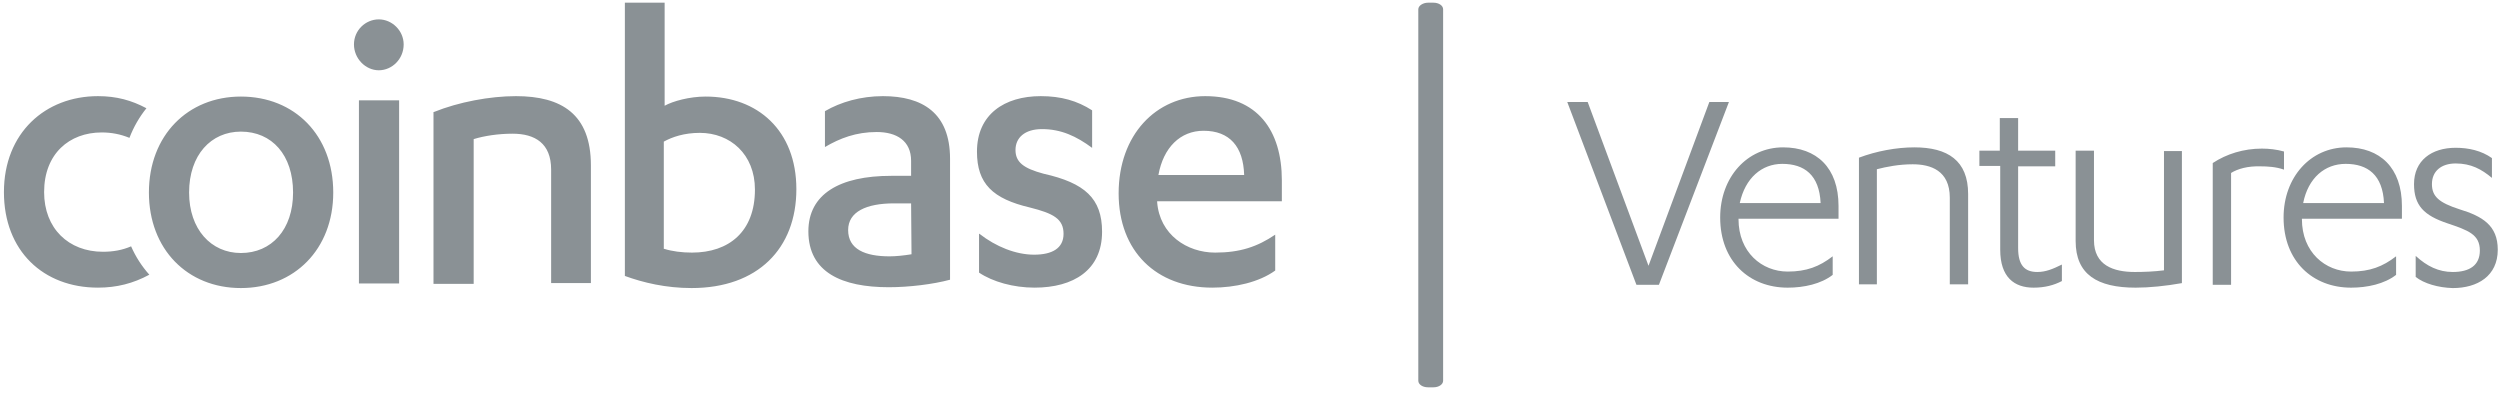 <svg width="234" height="37" viewBox="0 0 234 37" fill="none" xmlns="http://www.w3.org/2000/svg">
<path d="M12.271 23.057C12.697 24.033 13.279 24.931 13.977 25.712C12.465 26.532 10.914 26.923 9.169 26.923C4.051 26.923 0.368 23.487 0.368 17.981C0.368 12.436 4.245 8.999 9.169 8.999C10.914 8.999 12.31 9.39 13.706 10.132C13.046 10.952 12.504 11.889 12.116 12.904C11.263 12.553 10.41 12.397 9.518 12.397C6.494 12.397 4.129 14.388 4.129 17.981C4.129 21.378 6.416 23.565 9.635 23.565C10.604 23.565 11.457 23.409 12.271 23.057ZM22.546 9.038C27.586 9.038 31.192 12.67 31.192 18.02C31.192 23.33 27.547 26.962 22.546 26.962C17.544 26.962 13.938 23.33 13.938 18.02C13.938 12.67 17.583 9.038 22.546 9.038ZM22.546 12.319C19.754 12.319 17.699 14.505 17.699 18.02C17.699 21.456 19.754 23.682 22.546 23.682C25.415 23.682 27.431 21.495 27.431 18.02C27.431 14.505 25.454 12.319 22.546 12.319ZM33.596 26.532V9.39H37.357V26.532H33.596ZM33.131 4.157C33.131 2.83 34.216 1.814 35.457 1.814C36.698 1.814 37.783 2.869 37.783 4.157C37.783 5.524 36.698 6.578 35.457 6.578C34.216 6.578 33.131 5.485 33.131 4.157ZM40.614 10.483C42.94 9.546 45.848 8.999 48.291 8.999C52.556 8.999 55.308 10.678 55.308 15.482V26.493H51.586V15.872C51.586 13.412 50.074 12.514 47.98 12.514C46.662 12.514 45.344 12.709 44.336 13.021V26.571H40.575V10.483H40.614ZM58.449 0.252H62.21V9.897C62.985 9.468 64.536 9.038 66.048 9.038C70.895 9.038 74.54 12.201 74.54 17.707C74.54 23.252 70.934 26.962 64.73 26.962C62.326 26.962 60.194 26.454 58.488 25.829V0.252H58.449ZM62.171 23.291C62.908 23.526 63.838 23.643 64.769 23.643C68.22 23.643 70.662 21.69 70.662 17.746C70.662 14.427 68.336 12.436 65.506 12.436C64.032 12.436 62.908 12.826 62.132 13.256V23.291H62.171ZM85.279 15.052C85.279 13.178 83.922 12.357 82.061 12.357C80.123 12.357 78.611 12.943 77.215 13.763V10.405C78.688 9.546 80.588 8.999 82.643 8.999C86.326 8.999 88.924 10.561 88.924 14.857V26.181C87.334 26.61 85.086 26.884 83.186 26.884C78.843 26.884 75.664 25.517 75.664 21.651C75.664 18.176 78.572 16.458 83.418 16.458H85.279V15.052ZM85.279 19.035H83.69C81.092 19.035 79.386 19.816 79.386 21.534C79.386 23.33 80.976 23.994 83.263 23.994C83.845 23.994 84.62 23.916 85.318 23.799L85.279 19.035ZM91.677 21.886C93.228 23.096 95.089 23.838 96.795 23.838C98.462 23.838 99.548 23.252 99.548 21.886C99.548 20.48 98.579 19.972 96.407 19.425C92.918 18.605 91.444 17.2 91.444 14.193C91.444 10.717 94.003 8.999 97.415 8.999C99.315 8.999 100.827 9.429 102.223 10.327V13.841C100.75 12.748 99.315 12.084 97.532 12.084C95.903 12.084 95.05 12.904 95.05 14.037C95.05 15.169 95.787 15.755 97.687 16.262C101.525 17.122 103.154 18.566 103.154 21.69C103.154 25.283 100.478 26.923 96.834 26.923C94.856 26.923 92.918 26.376 91.638 25.517V21.886H91.677ZM108.31 18.84V18.918C108.543 21.964 111.102 23.643 113.738 23.643C116.065 23.643 117.693 23.096 119.36 21.964V25.322C117.848 26.415 115.6 26.923 113.467 26.923C108.233 26.923 104.704 23.526 104.704 18.098C104.704 12.631 108.194 8.999 112.808 8.999C117.693 8.999 119.981 12.201 119.981 16.887V18.84H108.31ZM116.453 16.38C116.375 13.724 115.096 12.24 112.653 12.24C110.482 12.24 108.892 13.802 108.427 16.38H116.453Z" fill="#8A9195"/>
<path d="M133.66 0.252H134.17C134.679 0.252 135.076 0.523 135.076 0.87V35.634C135.076 35.982 134.679 36.252 134.17 36.252H133.66C133.15 36.252 132.753 35.982 132.753 35.634V0.87C132.753 0.523 133.207 0.252 133.66 0.252Z" fill="#8A9195"/>
<path d="M155.276 26.655H153.169L146.695 9.545H148.606L154.3 24.878L159.995 9.545H161.828L155.276 26.655ZM172.086 20.475H162.725V20.514C162.725 23.604 164.91 25.419 167.328 25.419C169.083 25.419 170.292 24.956 171.54 23.99V25.728C170.448 26.578 168.849 26.925 167.328 26.925C163.74 26.925 161.009 24.453 161.009 20.359C161.009 16.574 163.545 13.793 166.899 13.793C170.019 13.793 172.086 15.686 172.086 19.278V20.475ZM162.842 19.008H170.409C170.292 16.381 168.888 15.338 166.821 15.338C164.91 15.338 163.35 16.651 162.842 19.008ZM173.998 26.655V14.759C175.636 14.141 177.508 13.793 179.185 13.793C182.306 13.793 184.217 15.029 184.217 18.158V26.616H182.501V18.505C182.501 15.956 180.706 15.377 179.029 15.377C177.742 15.377 176.572 15.609 175.675 15.84V26.616H173.998V26.655ZM185.27 15.57V14.102H187.181V11.051H188.897V14.102H192.369V15.57H188.897V23.218C188.897 24.84 189.521 25.458 190.692 25.458C191.472 25.458 192.135 25.187 192.993 24.762V26.307C192.252 26.694 191.394 26.925 190.341 26.925C188.546 26.925 187.22 25.96 187.22 23.372V15.531H185.27V15.57ZM204.226 14.102V26.5C202.705 26.771 201.184 26.925 199.897 26.925C196.308 26.925 194.28 25.689 194.28 22.561V14.102H195.996V22.484C195.996 24.84 197.829 25.458 199.819 25.458C200.677 25.458 201.652 25.419 202.549 25.303V14.141H204.226V14.102ZM208.829 16.188V26.655H207.112V15.261C208.4 14.411 209.999 13.909 211.715 13.909C212.378 13.909 213.08 13.986 213.782 14.18V15.879C213.041 15.609 212.183 15.57 211.598 15.57C210.389 15.531 209.453 15.802 208.829 16.188ZM224.82 20.475H215.459V20.514C215.459 23.604 217.644 25.419 220.062 25.419C221.817 25.419 223.026 24.956 224.274 23.99V25.728C223.182 26.578 221.583 26.925 220.062 26.925C216.473 26.925 213.743 24.453 213.743 20.359C213.743 16.574 216.278 13.793 219.633 13.793C222.753 13.793 224.82 15.686 224.82 19.278V20.475ZM215.576 19.008H223.143C223.026 16.381 221.622 15.338 219.555 15.338C217.605 15.338 216.044 16.651 215.576 19.008ZM226.108 25.921V23.951C227.161 24.917 228.253 25.458 229.579 25.458C231.139 25.458 232.114 24.84 232.114 23.449C232.114 21.943 231.022 21.557 229.072 20.9C226.888 20.166 225.952 19.239 225.952 17.231C225.952 15.029 227.59 13.832 229.852 13.832C231.061 13.832 232.27 14.102 233.245 14.797V16.651C232.27 15.84 231.295 15.3 229.852 15.3C228.487 15.3 227.629 16.033 227.629 17.231C227.629 18.39 228.292 18.969 230.203 19.587C232.348 20.243 233.791 21.093 233.791 23.372C233.791 25.844 231.88 26.964 229.579 26.964C228.214 26.925 226.888 26.539 226.108 25.921Z" fill="#8A9195"/>
</svg>
